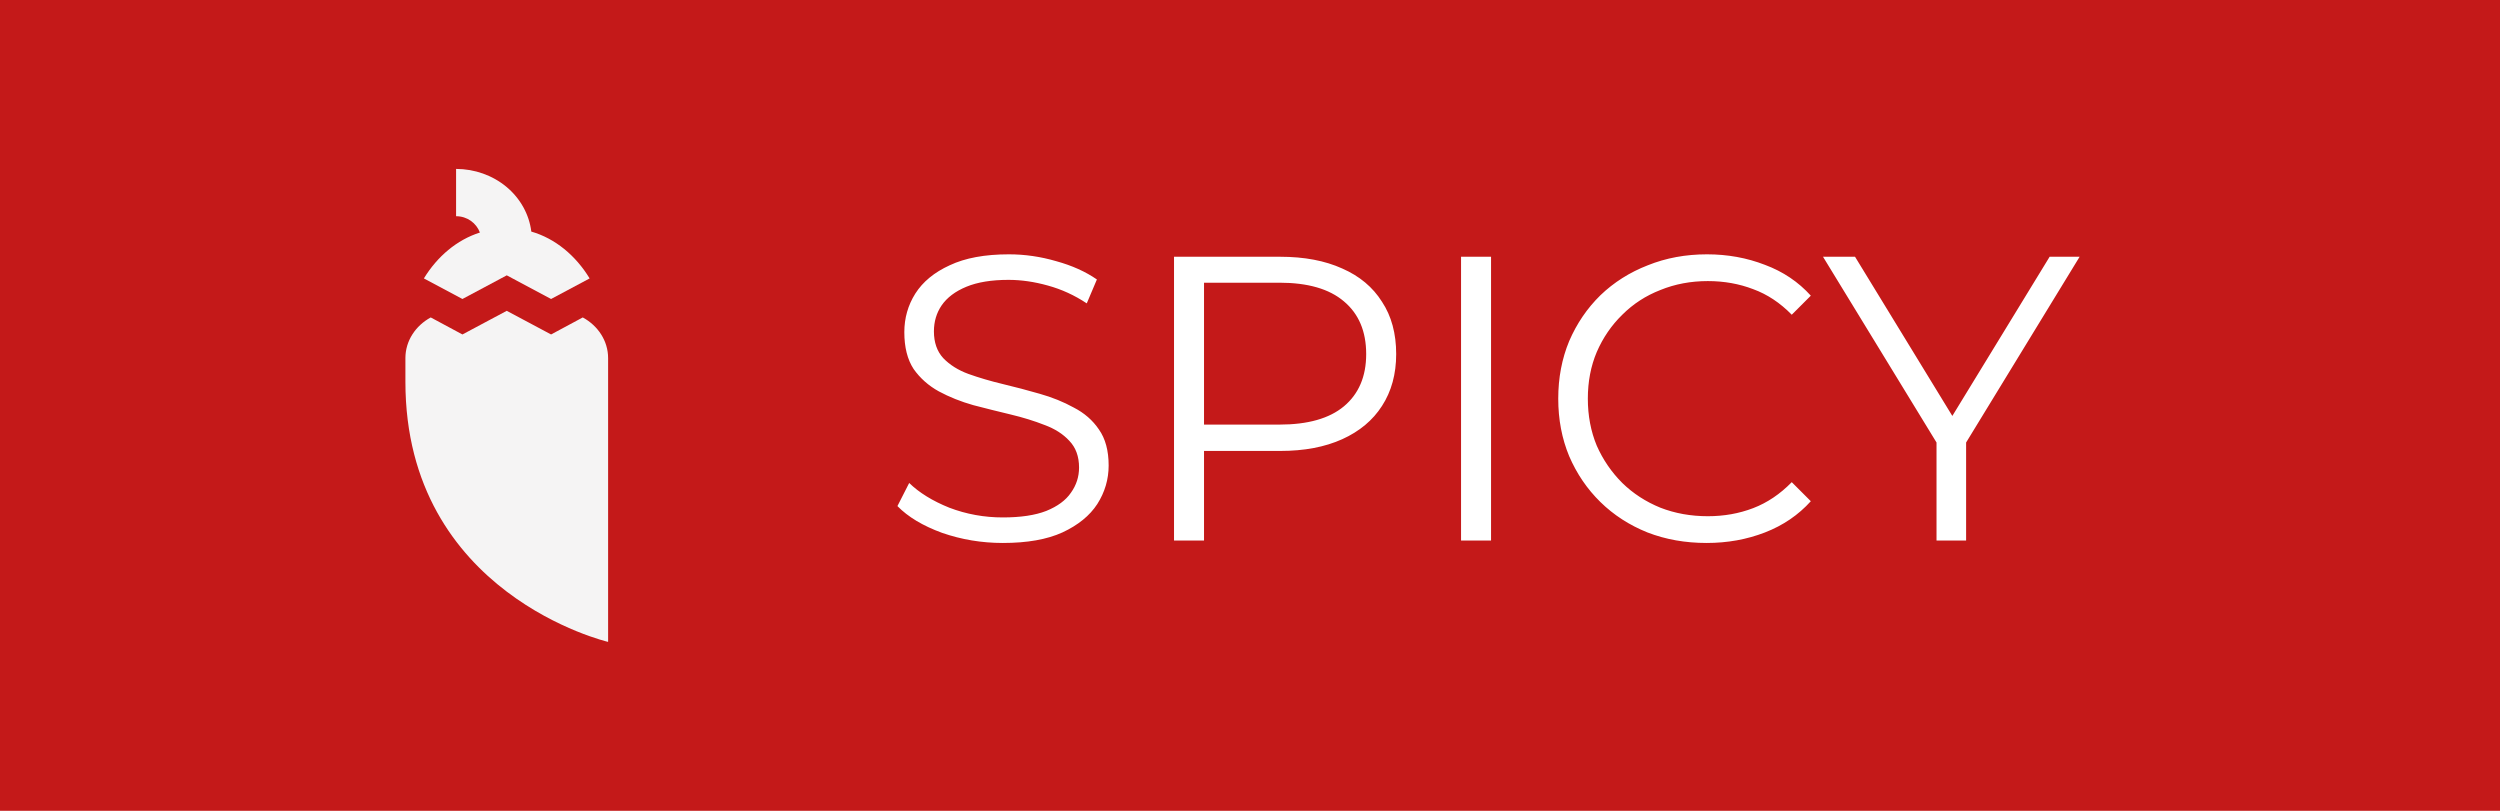 <?xml version="1.0" encoding="UTF-8"?>
<svg xmlns="http://www.w3.org/2000/svg" width="74" height="24" viewBox="0 0 74 24" fill="none">
  <rect width="74" height="24" fill="#C41919"></rect>
  <path d="M18 10.6V19C18 19 12 17.6 12 11.3V10.6C12 10.089 12.3 9.641 12.75 9.396L13.688 9.9L15 9.2L16.312 9.9L17.25 9.396C17.7 9.641 18 10.089 18 10.6ZM15 8.15L16.312 8.85L17.453 8.241C17.04 7.562 16.433 7.058 15.727 6.855C15.664 6.345 15.402 5.874 14.992 5.532C14.581 5.19 14.05 5.001 13.5 5V6.4C13.83 6.4 14.1 6.603 14.205 6.883C13.523 7.1 12.945 7.59 12.547 8.241L13.688 8.85L15 8.15Z" fill="#F5F4F4"></path>
  <path d="M29.684 16.072C29.06 16.072 28.46 15.972 27.884 15.772C27.316 15.564 26.876 15.3 26.564 14.98L26.912 14.296C27.208 14.584 27.604 14.828 28.1 15.028C28.604 15.22 29.132 15.316 29.684 15.316C30.212 15.316 30.64 15.252 30.968 15.124C31.304 14.988 31.548 14.808 31.7 14.584C31.86 14.36 31.94 14.112 31.94 13.84C31.94 13.512 31.844 13.248 31.652 13.048C31.468 12.848 31.224 12.692 30.92 12.58C30.616 12.46 30.28 12.356 29.912 12.268C29.544 12.18 29.176 12.088 28.808 11.992C28.44 11.888 28.1 11.752 27.788 11.584C27.484 11.416 27.236 11.196 27.044 10.924C26.86 10.644 26.768 10.28 26.768 9.832C26.768 9.416 26.876 9.036 27.092 8.692C27.316 8.34 27.656 8.06 28.112 7.852C28.568 7.636 29.152 7.528 29.864 7.528C30.336 7.528 30.804 7.596 31.268 7.732C31.732 7.86 32.132 8.04 32.468 8.272L32.168 8.98C31.808 8.74 31.424 8.564 31.016 8.452C30.616 8.34 30.228 8.284 29.852 8.284C29.348 8.284 28.932 8.352 28.604 8.488C28.276 8.624 28.032 8.808 27.872 9.04C27.72 9.264 27.644 9.52 27.644 9.808C27.644 10.136 27.736 10.4 27.92 10.6C28.112 10.8 28.36 10.956 28.664 11.068C28.976 11.18 29.316 11.28 29.684 11.368C30.052 11.456 30.416 11.552 30.776 11.656C31.144 11.76 31.48 11.896 31.784 12.064C32.096 12.224 32.344 12.44 32.528 12.712C32.72 12.984 32.816 13.34 32.816 13.78C32.816 14.188 32.704 14.568 32.48 14.92C32.256 15.264 31.912 15.544 31.448 15.76C30.992 15.968 30.404 16.072 29.684 16.072ZM34.751 16V7.6H37.895C38.607 7.6 39.219 7.716 39.731 7.948C40.243 8.172 40.635 8.5 40.907 8.932C41.187 9.356 41.327 9.872 41.327 10.48C41.327 11.072 41.187 11.584 40.907 12.016C40.635 12.44 40.243 12.768 39.731 13C39.219 13.232 38.607 13.348 37.895 13.348H35.243L35.639 12.928V16H34.751ZM35.639 13L35.243 12.568H37.871C38.711 12.568 39.347 12.388 39.779 12.028C40.219 11.66 40.439 11.144 40.439 10.48C40.439 9.808 40.219 9.288 39.779 8.92C39.347 8.552 38.711 8.368 37.871 8.368H35.243L35.639 7.948V13ZM43.247 16V7.6H44.135V16H43.247ZM50.516 16.072C49.884 16.072 49.3 15.968 48.764 15.76C48.228 15.544 47.764 15.244 47.372 14.86C46.98 14.476 46.672 14.024 46.448 13.504C46.232 12.984 46.124 12.416 46.124 11.8C46.124 11.184 46.232 10.616 46.448 10.096C46.672 9.576 46.98 9.124 47.372 8.74C47.772 8.356 48.24 8.06 48.776 7.852C49.312 7.636 49.896 7.528 50.528 7.528C51.136 7.528 51.708 7.632 52.244 7.84C52.78 8.04 53.232 8.344 53.6 8.752L53.036 9.316C52.692 8.964 52.312 8.712 51.896 8.56C51.48 8.4 51.032 8.32 50.552 8.32C50.048 8.32 49.58 8.408 49.148 8.584C48.716 8.752 48.34 8.996 48.02 9.316C47.7 9.628 47.448 9.996 47.264 10.42C47.088 10.836 47 11.296 47 11.8C47 12.304 47.088 12.768 47.264 13.192C47.448 13.608 47.7 13.976 48.02 14.296C48.34 14.608 48.716 14.852 49.148 15.028C49.58 15.196 50.048 15.28 50.552 15.28C51.032 15.28 51.48 15.2 51.896 15.04C52.312 14.88 52.692 14.624 53.036 14.272L53.6 14.836C53.232 15.244 52.78 15.552 52.244 15.76C51.708 15.968 51.132 16.072 50.516 16.072ZM57.321 16V12.88L57.525 13.432L53.961 7.6H54.909L58.041 12.724H57.537L60.669 7.6H61.557L57.993 13.432L58.197 12.88V16H57.321Z" fill="white"></path>
</svg>
